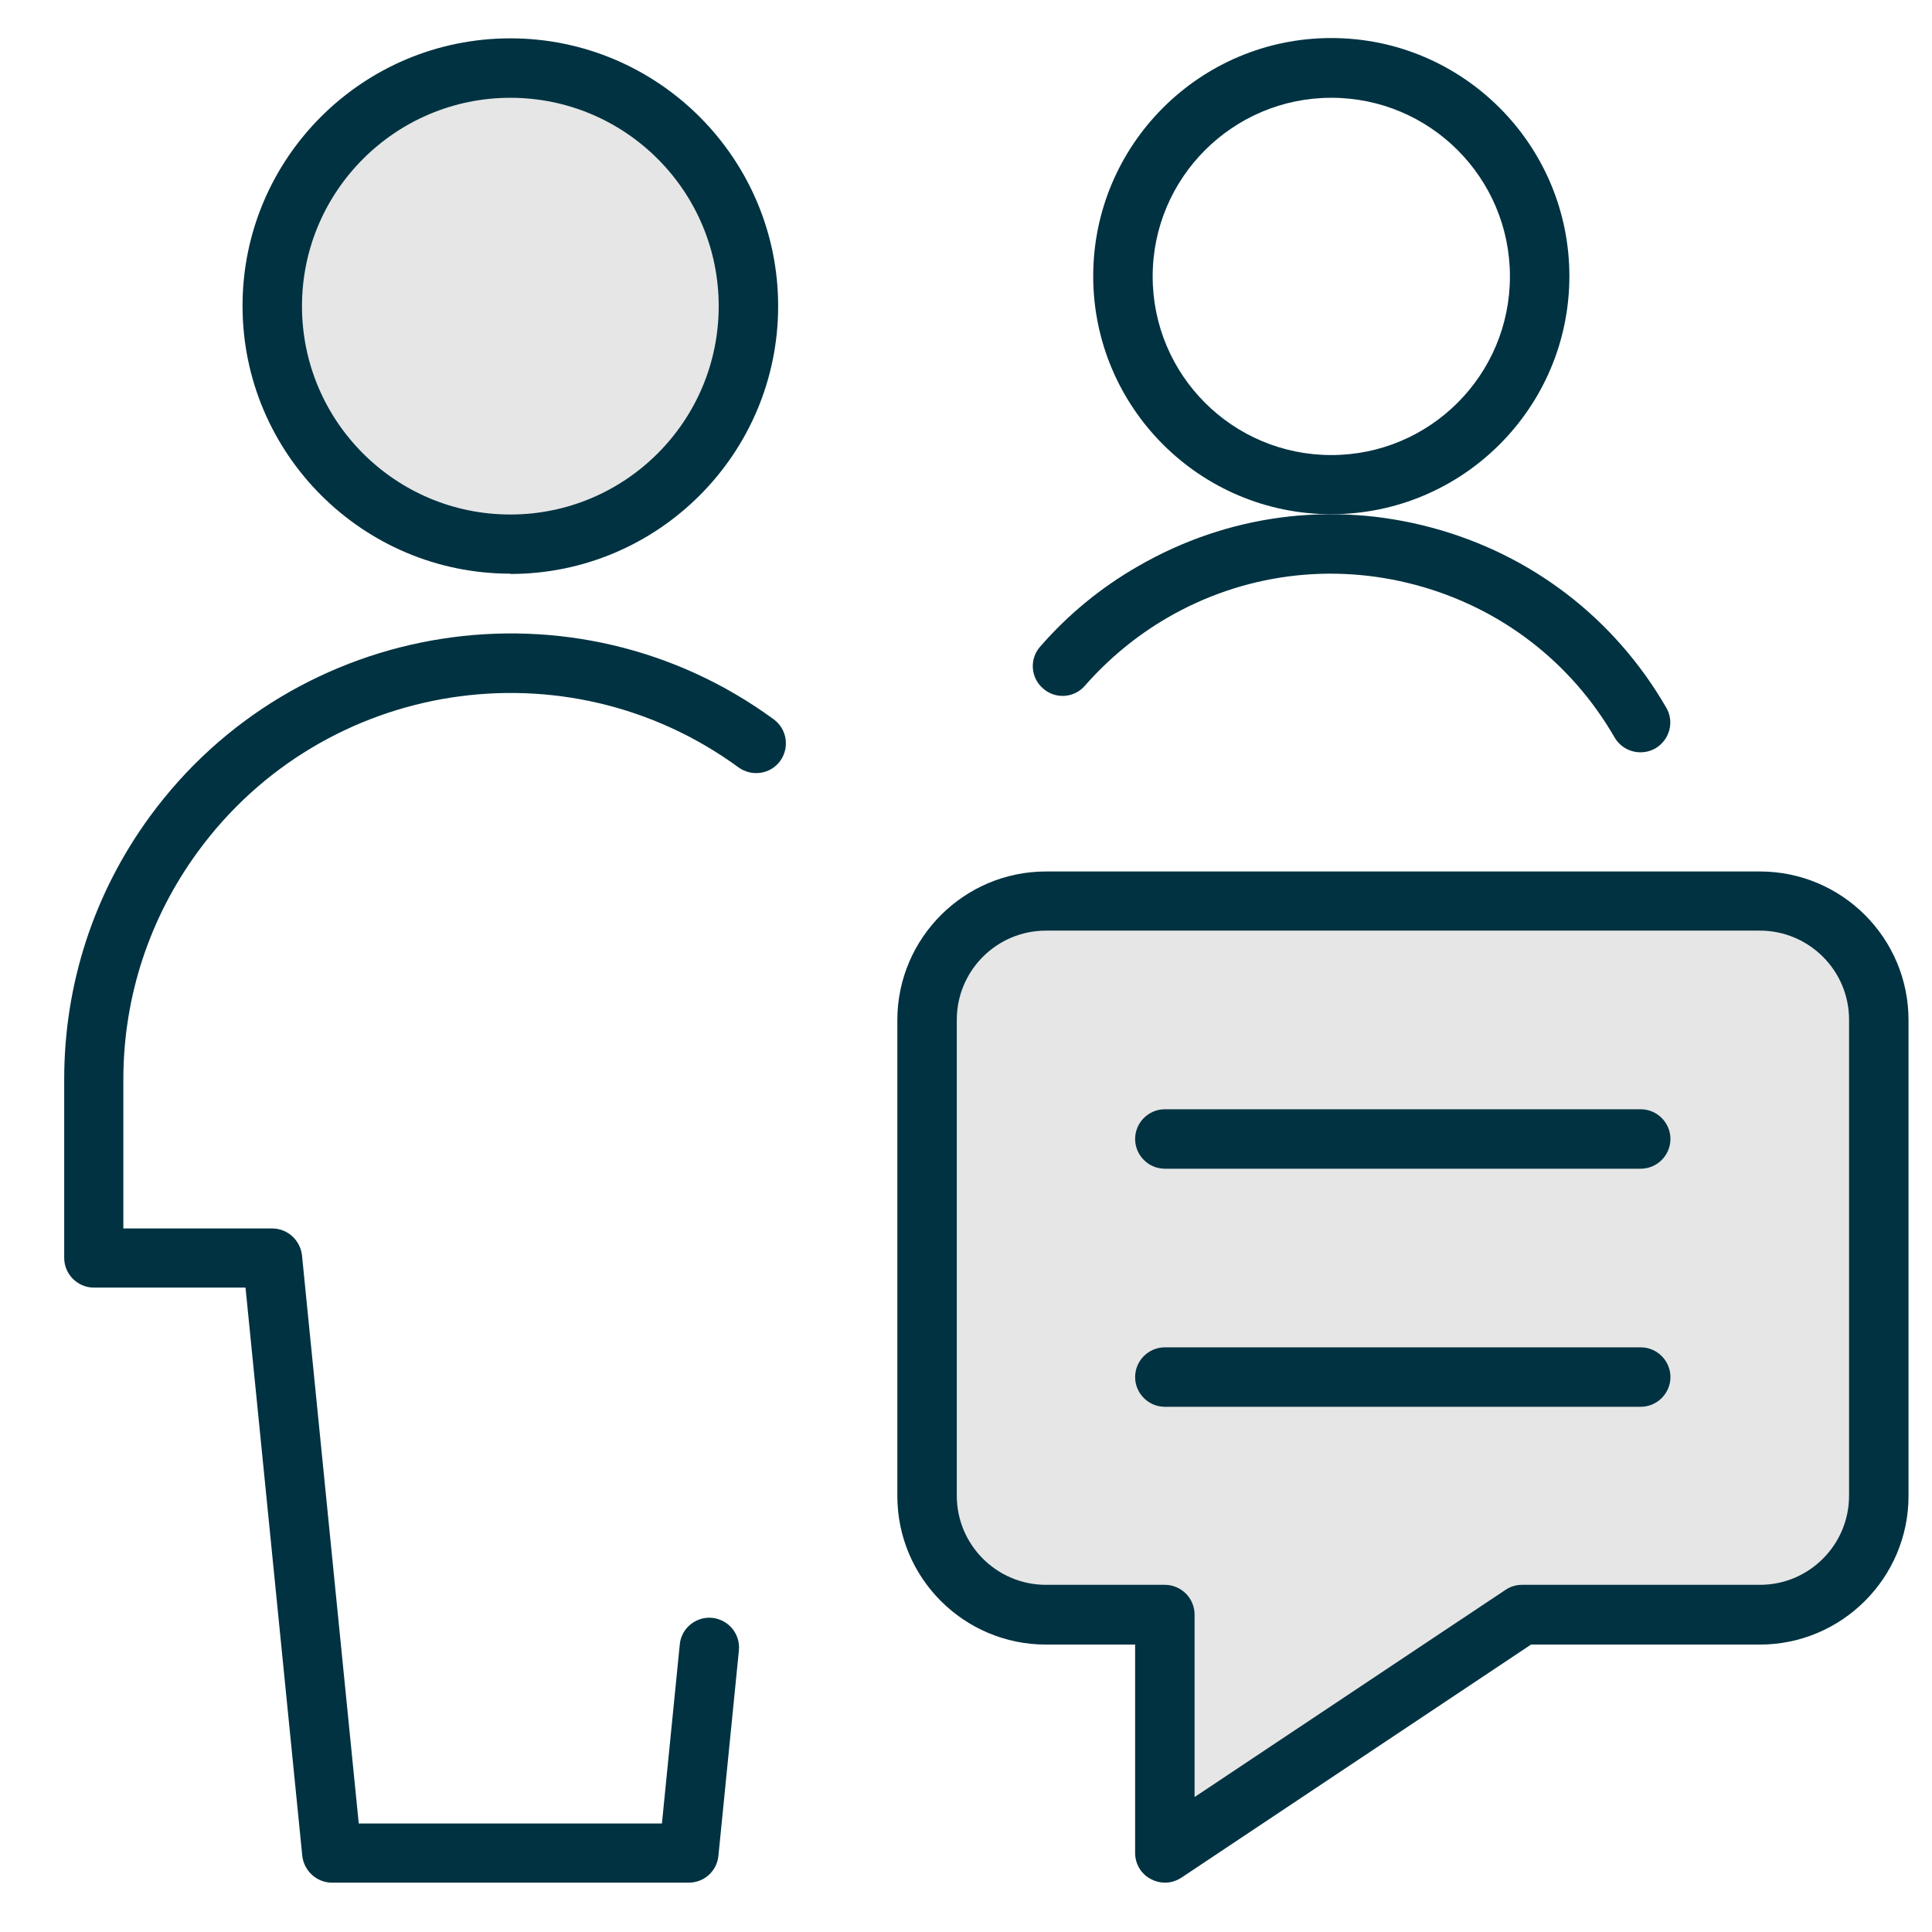 <?xml version="1.0" encoding="UTF-8"?>
<svg id="Layer_1" data-name="Layer 1" xmlns="http://www.w3.org/2000/svg" viewBox="0 0 65 65">
  <defs>
    <style>
      .cls-1 {
        fill: #003241;
      }

      .cls-2 {
        fill: #e6e6e6;
      }
    </style>
  </defs>
  <path class="cls-2" d="m9.16,10.3c0,4.42,3.58,8.01,8.01,8.01s8.01-3.58,8.01-8.01-3.58-8.01-8.01-8.01-8.01,3.58-8.01,8.01Z"/>
  <path class="cls-2" d="m59.21,54.34h-8.01l-12.01,8.01v-8.01h-4c-2.21,0-4-1.79-4-4v-16.01c0-2.21,1.79-4,4-4h24.02c2.21,0,4,1.79,4,4v16.01c0,2.21-1.79,4-4,4Z"/>
  <path class="cls-1" d="m39.19,63.34c-.16,0-.32-.04-.47-.12-.33-.17-.53-.51-.53-.88v-7.01h-3c-2.76,0-5-2.24-5-5v-16.01c0-2.76,2.25-5,5-5h24.02c2.76,0,5,2.24,5,5v16.01c0,2.76-2.25,5-5,5h-7.7l-11.76,7.84c-.17.11-.36.17-.55.17Zm-4-32.03c-1.66,0-3,1.35-3,3v16.01c0,1.66,1.35,3,3,3h4c.55,0,1,.45,1,1v6.14l10.46-6.97c.16-.11.36-.17.55-.17h8.01c1.66,0,3-1.35,3-3v-16.01c0-1.66-1.35-3-3-3h-24.02Z"/>
  <path class="cls-1" d="m55.2,39.32h-16.01c-.55,0-1-.45-1-1s.45-1,1-1h16.01c.55,0,1,.45,1,1s-.45,1-1,1Z"/>
  <path class="cls-1" d="m55.2,47.33h-16.01c-.55,0-1-.45-1-1s.45-1,1-1h16.01c.55,0,1,.45,1,1s-.45,1-1,1Z"/>
  <path class="cls-1" d="m17.17,19.3c-4.97,0-9.01-4.04-9.01-9.01S12.2,1.29,17.17,1.29s9.01,4.04,9.01,9.01-4.04,9.01-9.01,9.01Zm0-16.01c-3.86,0-7.01,3.14-7.01,7.01s3.14,7.01,7.01,7.01,7.01-3.14,7.01-7.01-3.14-7.01-7.01-7.01Z"/>
  <path class="cls-1" d="m23.18,63.34h-12.01c-.51,0-.94-.39-1-.9l-1.91-19.12H3.16c-.55,0-1-.45-1-1v-6.01c0-3.2,1-6.27,2.89-8.85,4.89-6.68,14.3-8.15,20.98-3.26.45.33.54.95.22,1.4-.33.45-.95.54-1.4.22-5.8-4.24-13.95-2.97-18.19,2.83-1.64,2.24-2.51,4.9-2.51,7.67v5.01h5.01c.51,0,.94.39,1,.9l1.91,19.12h10.2l.6-6.02c.05-.55.54-.95,1.09-.9.55.06.95.54.9,1.09l-.69,6.92c-.05.51-.48.9-1,.9Z"/>
  <path class="cls-1" d="m44.79,17.3c-4.42,0-8.01-3.59-8.01-8.01s3.59-8.01,8.01-8.01,8.01,3.59,8.01,8.01-3.59,8.01-8.01,8.01Zm0-14.01c-3.31,0-6.01,2.69-6.01,6.01s2.69,6.01,6.01,6.01,6.01-2.69,6.01-6.01-2.69-6.01-6.01-6.01Z"/>
  <path class="cls-1" d="m55.19,25.31c-.35,0-.68-.18-.87-.5-1.47-2.55-3.85-4.37-6.69-5.13-2.84-.76-5.81-.37-8.35,1.1-1.05.61-1.98,1.38-2.78,2.29-.36.42-1,.46-1.41.09-.42-.36-.46-1-.09-1.41.94-1.08,2.05-1.99,3.29-2.7,3.01-1.74,6.52-2.2,9.87-1.3,3.36.9,6.16,3.05,7.9,6.06.28.48.11,1.09-.37,1.37-.16.09-.33.13-.5.13Z"/>
</svg>